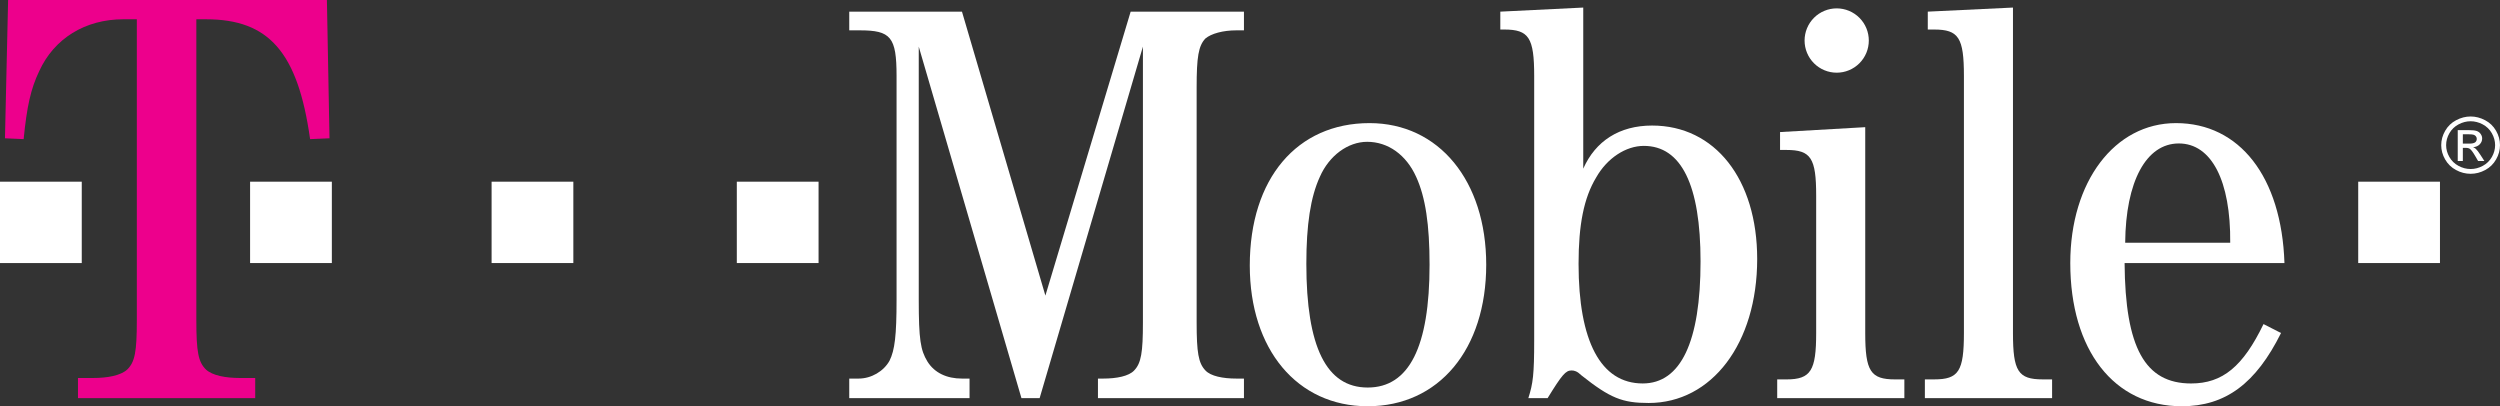 <svg width="160" height="26" viewBox="0 0 160 26" fill="none" xmlns="http://www.w3.org/2000/svg">
<rect x="0" y="0" width="160" height="26" fill="#333333" stroke="none"/>
<path d="M119.604 2.594C119.604 2.864 119.551 3.132 119.448 3.381C119.345 3.631 119.193 3.858 119.002 4.049C118.811 4.24 118.585 4.392 118.335 4.495C118.086 4.599 117.818 4.652 117.548 4.652C117.278 4.652 117.011 4.599 116.762 4.495C116.512 4.392 116.285 4.24 116.095 4.049C115.904 3.858 115.752 3.631 115.649 3.381C115.546 3.132 115.493 2.864 115.493 2.594C115.493 2.324 115.546 2.056 115.649 1.807C115.752 1.557 115.904 1.33 116.095 1.139C116.285 0.948 116.512 0.796 116.762 0.693C117.011 0.589 117.278 0.536 117.548 0.536C117.818 0.536 118.086 0.589 118.335 0.693C118.585 0.796 118.811 0.948 119.002 1.139C119.193 1.33 119.345 1.557 119.448 1.807C119.551 2.056 119.604 2.324 119.604 2.594Z" fill="white"/>
<path d="M156.158 11.628H150.926V16.835H156.158V11.628Z" fill="white"/>
<path d="M52.388 11.628H47.156V16.835H52.388V11.628Z" fill="white"/>
<path d="M36.694 11.628H31.462V16.835H36.694V11.628Z" fill="white"/>
<path d="M21.238 11.628H16.006V16.835H21.238V11.628Z" fill="white"/>
<path d="M5.232 11.628H0V16.836H5.232V11.628Z" fill="white"/>
<path d="M12.566 1.234H13.187C17.197 1.234 19.065 3.326 19.846 8.904L21.088 8.851L20.922 0H0.519L0.318 8.851L1.513 8.904C1.72 6.813 1.968 5.686 2.507 4.559C3.459 2.467 5.446 1.234 7.888 1.234H8.757V20.491C8.757 22.529 8.633 23.173 8.137 23.655C7.723 24.031 6.895 24.192 5.942 24.192H4.99V25.479H16.333V24.192H15.375C14.429 24.192 13.595 24.031 13.187 23.655C12.691 23.173 12.566 22.529 12.566 20.491V1.234" fill="#ED008C"/>
<path d="M66.537 25.479L73.147 2.984V20.637C73.147 22.563 73.035 23.24 72.587 23.709C72.25 24.073 71.47 24.229 70.605 24.229H70.269V25.479H79.613V24.229H79.127C78.267 24.229 77.483 24.073 77.147 23.709C76.698 23.24 76.585 22.563 76.585 20.637V5.588C76.585 3.661 76.698 2.932 77.147 2.463C77.52 2.151 78.267 1.942 79.127 1.942H79.613V0.745H72.362L66.905 18.918L61.566 0.745H54.352V1.942H55.025C57.006 1.942 57.38 2.359 57.38 4.859V19.178C57.38 21.469 57.267 22.407 56.931 23.084C56.557 23.761 55.767 24.229 54.95 24.229H54.352V25.479H62.051V24.229H61.566C60.594 24.229 59.809 23.865 59.355 23.136C58.912 22.407 58.8 21.73 58.8 19.178V2.984L65.372 25.479H66.537" fill="white"/>
<path d="M87.648 7.879C83.014 7.879 79.986 11.42 79.986 16.992C79.986 22.355 83.014 26 87.531 26C92.091 26 95.118 22.355 95.118 16.94C95.118 11.576 92.091 7.879 87.648 7.879ZM87.499 9.076C88.839 9.076 89.998 9.91 90.633 11.316C91.231 12.617 91.492 14.388 91.492 16.939C91.492 22.198 90.184 24.802 87.531 24.802C84.882 24.802 83.606 22.198 83.606 16.887C83.606 14.388 83.873 12.617 84.471 11.316C85.064 9.962 86.265 9.076 87.499 9.076Z" fill="white"/>
<path d="M101.328 0.484L96.02 0.745V1.89H96.276C97.846 1.89 98.188 2.411 98.188 4.858V21.782C98.188 23.969 98.113 24.542 97.814 25.479H99.048C99.977 23.969 100.206 23.709 100.58 23.709C100.762 23.709 100.943 23.761 101.21 24.021C103.047 25.479 103.831 25.791 105.514 25.791C109.545 25.791 112.46 21.99 112.46 16.575C112.46 11.472 109.764 8.035 105.733 8.035C103.64 8.035 102.112 9.024 101.328 10.794V0.484ZM105.204 9.337C107.602 9.337 108.835 11.836 108.835 16.731C108.835 21.886 107.564 24.541 105.134 24.541C102.443 24.541 101.028 21.834 101.028 16.887C101.028 14.387 101.365 12.669 102.15 11.367C102.854 10.118 104.056 9.337 105.204 9.337Z" fill="white"/>
<path d="M119.375 8.139L113.923 8.452V9.597H114.334C115.898 9.597 116.235 10.118 116.235 12.513V21.314C116.235 23.709 115.899 24.282 114.334 24.282H113.741V25.479H121.879V24.282H121.291C119.716 24.282 119.375 23.761 119.375 21.314V8.139" fill="white"/>
<path d="M128.83 0.484L123.378 0.745V1.89H123.785C125.354 1.89 125.691 2.411 125.691 4.858V21.313C125.691 23.761 125.354 24.281 123.785 24.281H123.192V25.479H131.334V24.281H130.736C129.161 24.281 128.83 23.76 128.83 21.313V0.484Z" fill="white"/>
<path d="M146.205 16.835C146.023 11.316 143.332 7.879 139.263 7.879C135.333 7.879 132.498 11.628 132.498 16.835C132.498 22.407 135.296 26 139.632 26C142.435 26 144.378 24.542 145.986 21.313L144.865 20.741C143.557 23.448 142.248 24.542 140.23 24.542C137.277 24.542 136.012 22.251 135.974 16.835H146.205ZM136.012 15.533C136.044 11.628 137.346 9.181 139.445 9.181C141.538 9.181 142.771 11.576 142.734 15.533H136.012Z" fill="white"/>
<path d="M158.12 7.455C158.436 7.455 158.744 7.533 159.045 7.692C159.346 7.85 159.58 8.076 159.748 8.37C159.916 8.664 160 8.97 160 9.29C160 9.606 159.917 9.91 159.751 10.201C159.586 10.493 159.354 10.72 159.056 10.881C158.758 11.042 158.446 11.123 158.12 11.123C157.794 11.123 157.482 11.042 157.184 10.881C156.886 10.72 156.653 10.493 156.487 10.201C156.321 9.91 156.238 9.606 156.238 9.29C156.238 8.97 156.322 8.664 156.491 8.37C156.66 8.076 156.894 7.849 157.195 7.692C157.497 7.533 157.805 7.455 158.12 7.455ZM158.12 7.76C157.857 7.76 157.599 7.826 157.35 7.958C157.1 8.09 156.905 8.278 156.763 8.523C156.622 8.769 156.552 9.024 156.552 9.29C156.552 9.553 156.621 9.806 156.76 10.048C156.898 10.29 157.092 10.479 157.341 10.614C157.59 10.749 157.85 10.817 158.12 10.817C158.391 10.817 158.651 10.749 158.9 10.614C159.149 10.479 159.342 10.291 159.48 10.048C159.617 9.806 159.687 9.553 159.687 9.29C159.687 9.024 159.616 8.769 159.476 8.523C159.336 8.279 159.14 8.09 158.89 7.958C158.639 7.826 158.383 7.76 158.12 7.76ZM157.295 10.302V8.328H157.992C158.23 8.328 158.402 8.346 158.509 8.383C158.615 8.419 158.7 8.483 158.763 8.574C158.827 8.664 158.858 8.761 158.858 8.863C158.858 9.007 158.805 9.133 158.699 9.24C158.594 9.347 158.453 9.407 158.278 9.42C158.35 9.449 158.407 9.484 158.45 9.524C158.532 9.602 158.632 9.732 158.75 9.916L158.997 10.302H158.597L158.416 9.991C158.275 9.747 158.162 9.594 158.076 9.532C158.016 9.486 157.929 9.463 157.814 9.463H157.622V10.302H157.295V10.302ZM157.622 9.192H158.021C158.21 9.192 158.34 9.165 158.41 9.109C158.479 9.054 158.513 8.981 158.513 8.889C158.513 8.831 158.497 8.778 158.463 8.732C158.43 8.686 158.384 8.651 158.324 8.628C158.265 8.605 158.155 8.594 157.995 8.594H157.622V9.192Z" fill="white"/>
</svg>
